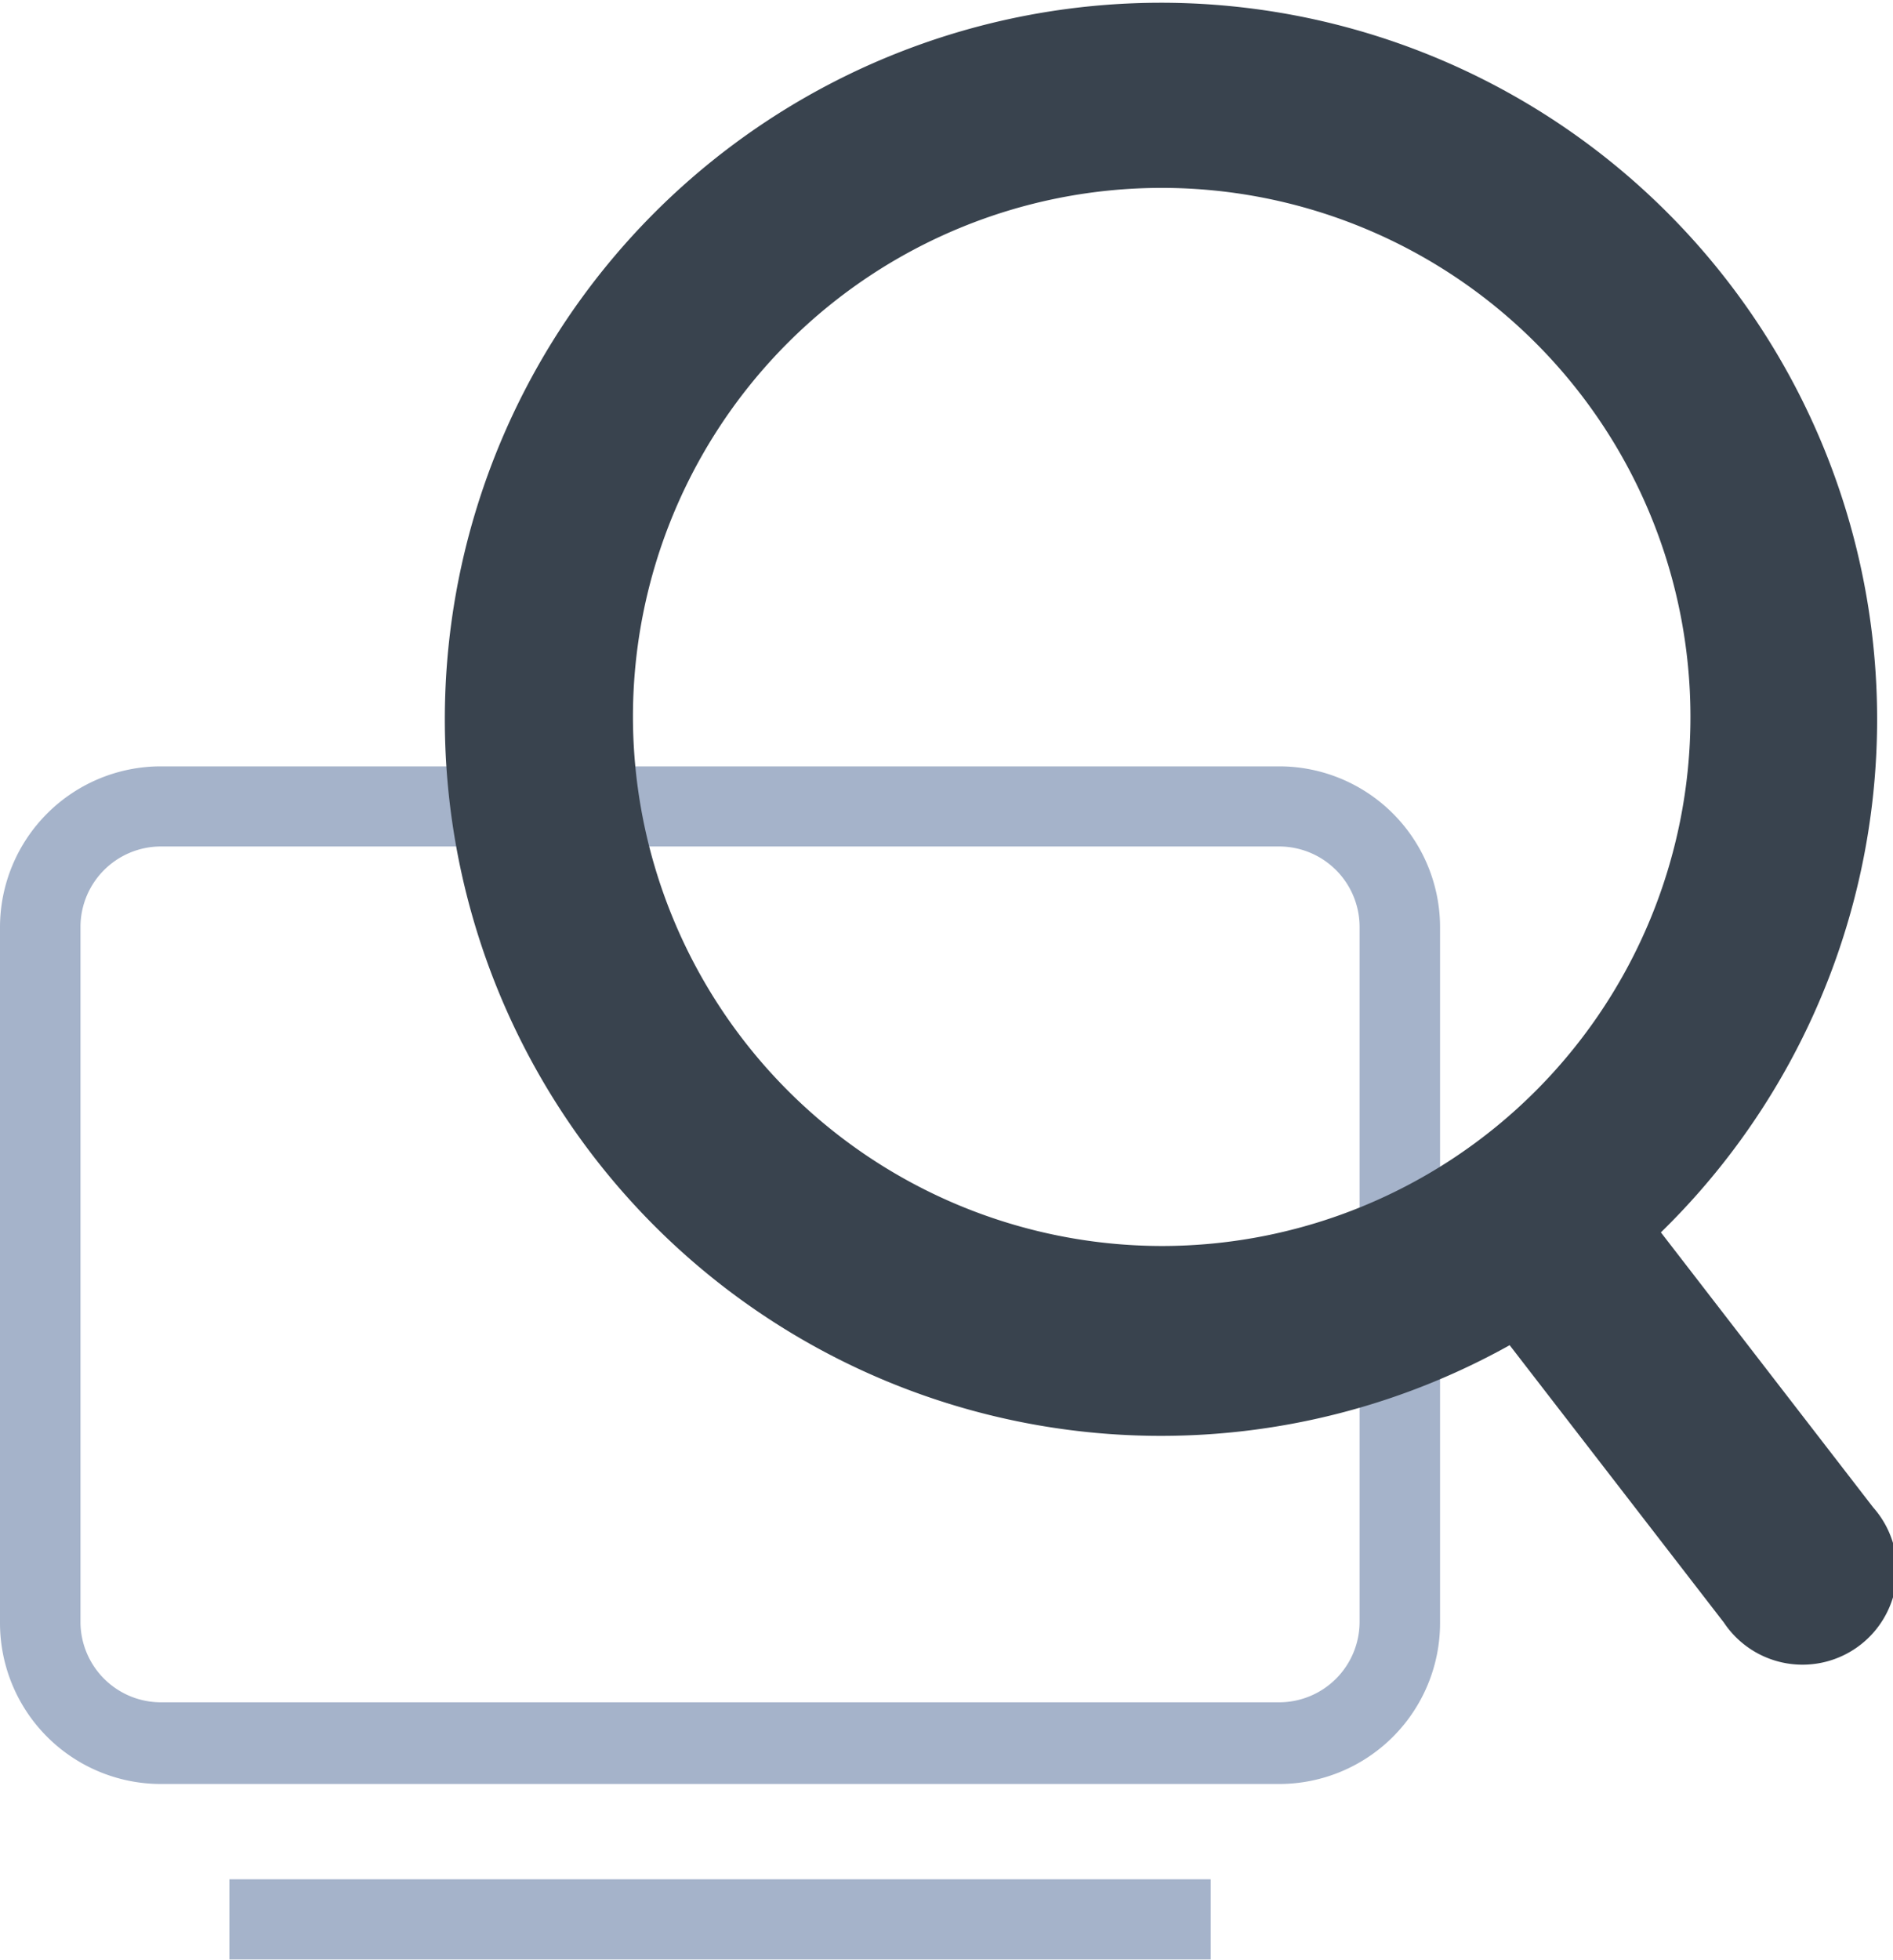 <svg id="Layer_1" data-name="Layer 1" xmlns="http://www.w3.org/2000/svg" viewBox="0 0 48.69 50.38"><defs><style>.cls-1{fill:#a5b3ca;}.cls-2{fill:#39434e;}</style></defs><title>zoom</title><rect class="cls-1" x="5.9" y="48.31" width="25.24" height="2.06"/><path class="cls-1" d="M130.13,636.28H101.35a4.14,4.14,0,0,0-4.13,4.13v17.9a4.14,4.14,0,0,0,4.13,4.13h28.78a4.14,4.14,0,0,0,4.13-4.13V640.4A4.14,4.14,0,0,0,130.13,636.28Zm2.06,22a2.07,2.07,0,0,1-2.06,2.06H101.35a2.07,2.07,0,0,1-2.06-2.06V640.4a2.07,2.07,0,0,1,2.06-2.06h28.78a2.07,2.07,0,0,1,2.06,2.06v17.9Z" transform="translate(-97.22 -616.58)"/><path class="cls-2" d="M145.4,655.33l-5.46-7.07a18.42,18.42,0,1,0-3.89,2.9l5.51,7.13A2.43,2.43,0,1,0,145.4,655.33ZM113.5,635a13.6,13.6,0,1,1,13.6,13.61A13.62,13.62,0,0,1,113.5,635Z" transform="translate(-97.22 -616.58)"/></svg>